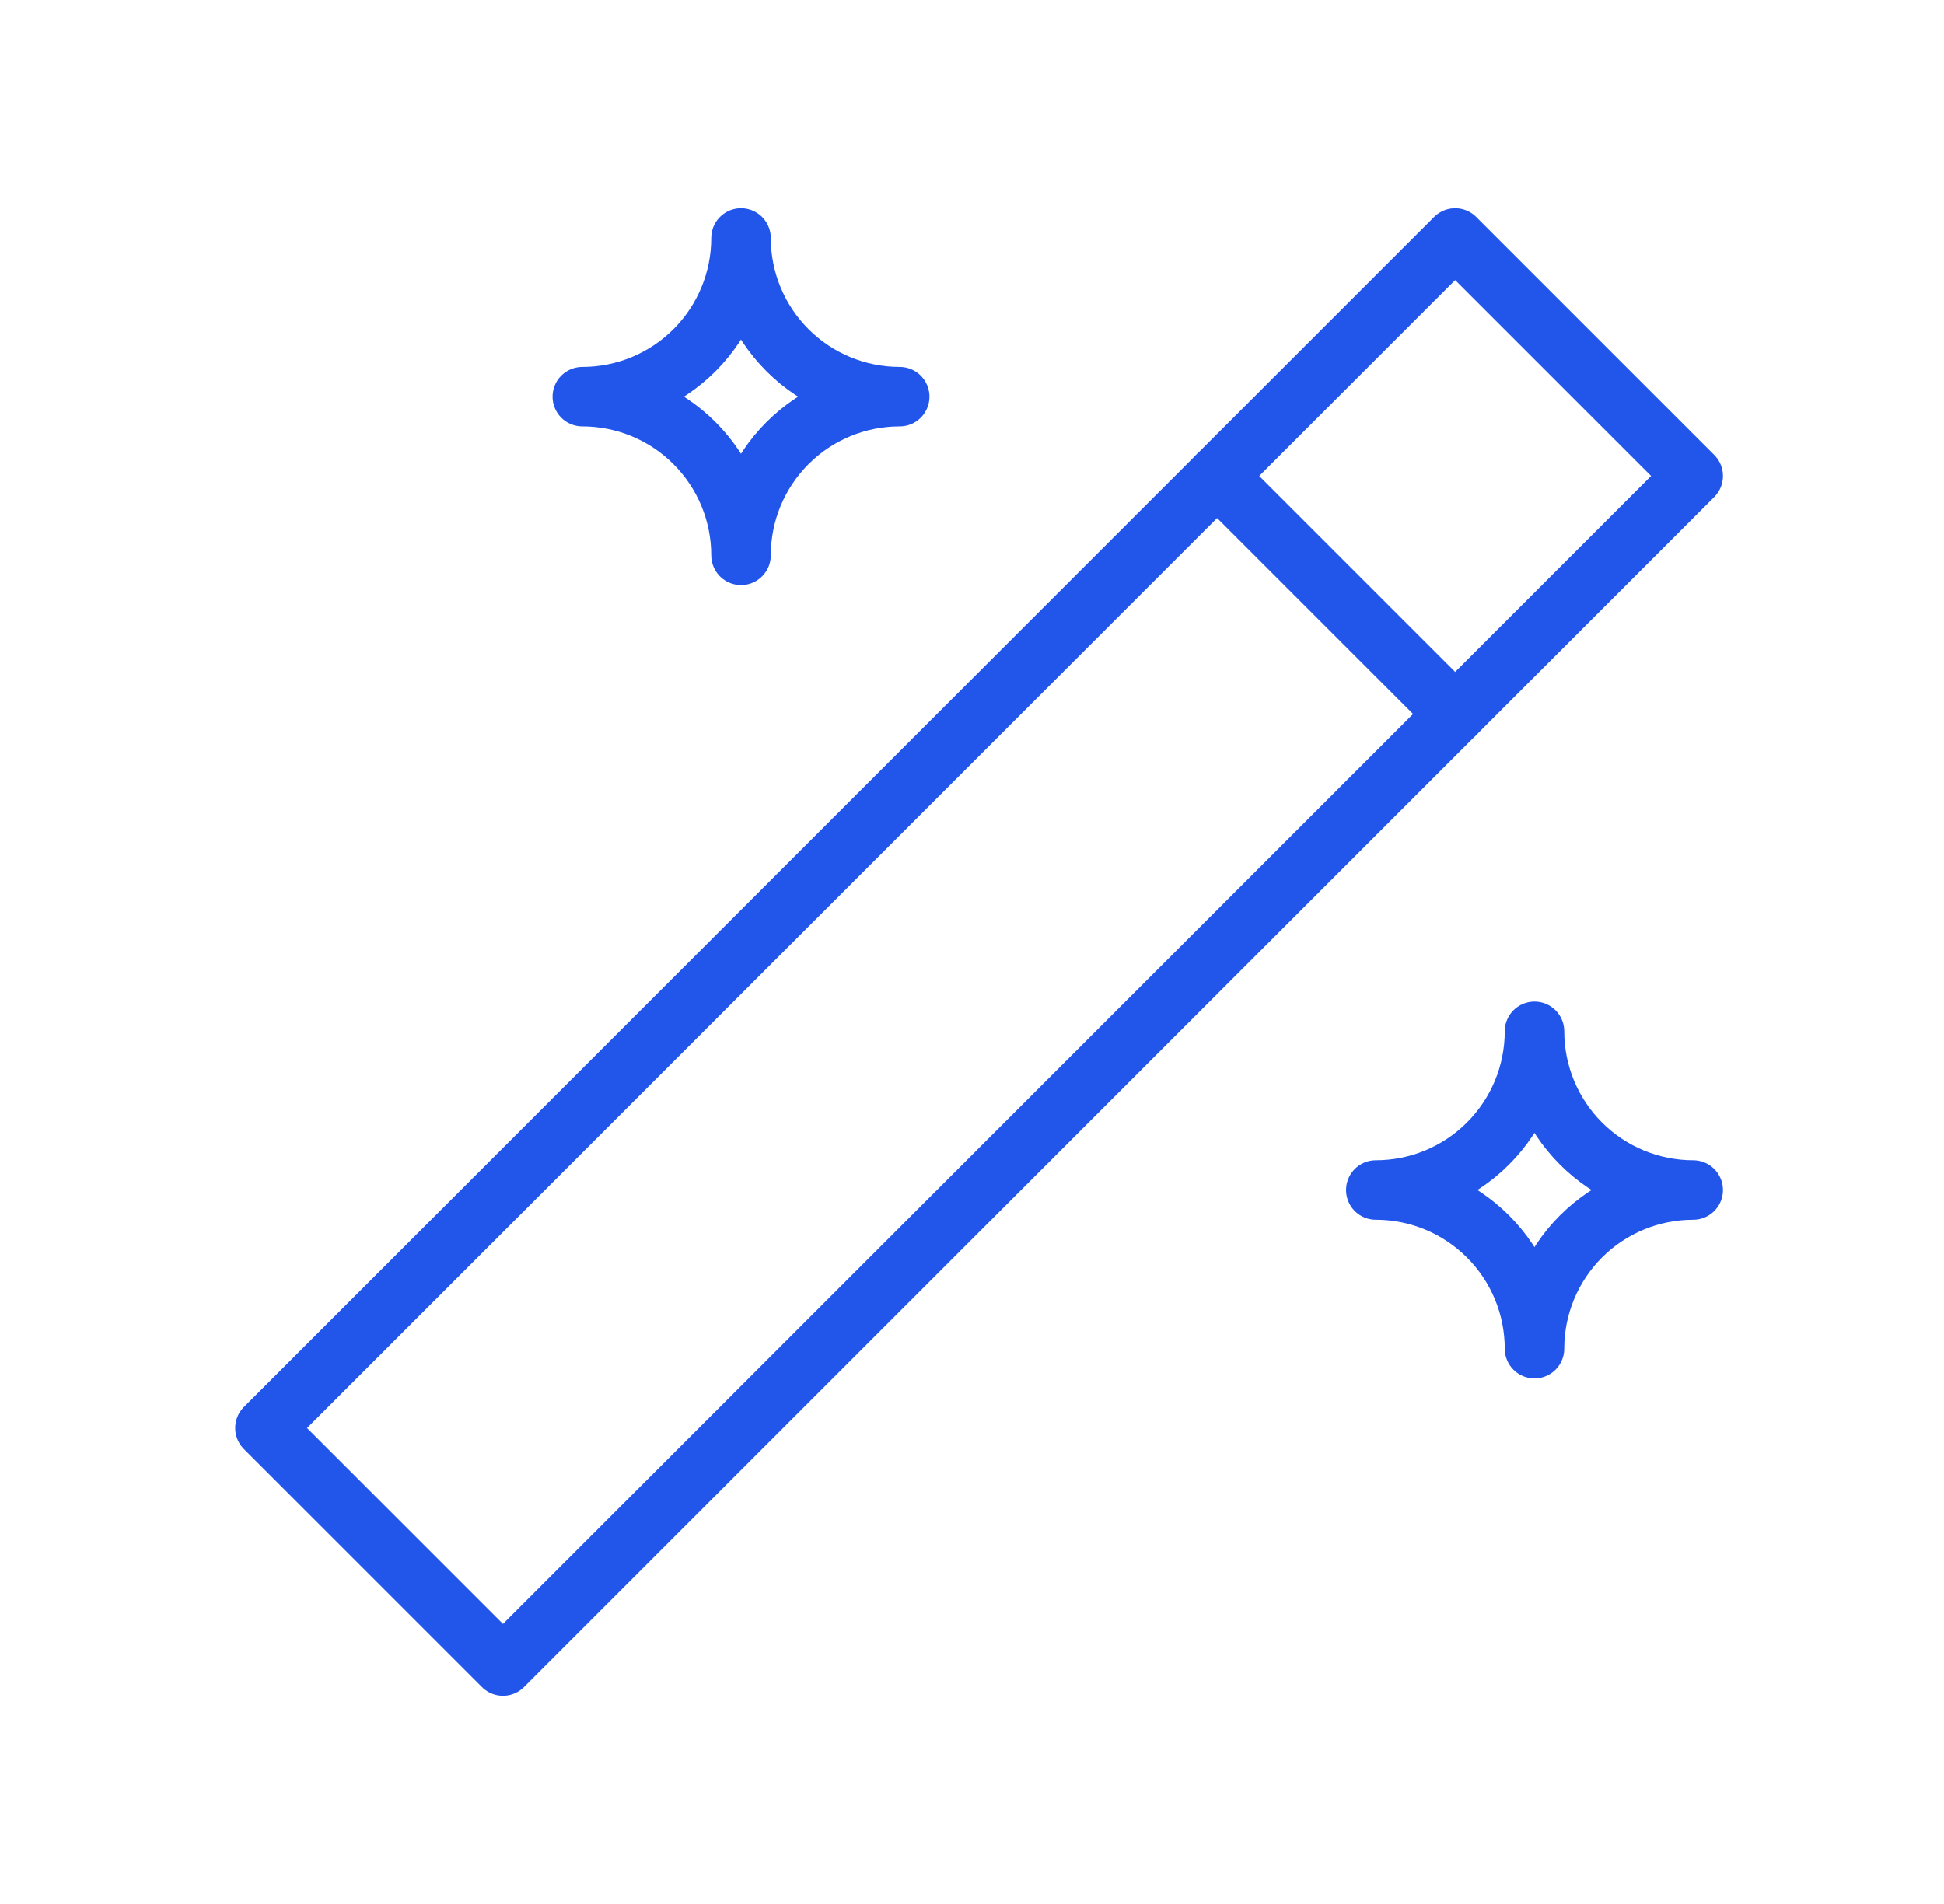 <svg width="49" height="48" viewBox="0 0 49 48" fill="none" xmlns="http://www.w3.org/2000/svg">
<g clip-path="url(#clip0_1656_5229)">
<path d="M12.678 42L42.678 12L36.678 6L6.678 36L12.678 42Z" stroke="#2256EB" stroke-width="1.5" stroke-linecap="round" stroke-linejoin="round"/>
<path d="M30.678 12L36.678 18" stroke="#2256EB" stroke-width="1.5" stroke-linecap="round" stroke-linejoin="round"/>
<path d="M18.678 6C18.678 7.061 19.099 8.078 19.849 8.828C20.599 9.579 21.617 10 22.678 10C21.617 10 20.599 10.421 19.849 11.172C19.099 11.922 18.678 12.939 18.678 14C18.678 12.939 18.256 11.922 17.506 11.172C16.756 10.421 15.739 10 14.678 10C15.739 10 16.756 9.579 17.506 8.828C18.256 8.078 18.678 7.061 18.678 6Z" stroke="#2256EB" stroke-width="1.5" stroke-linecap="round" stroke-linejoin="round"/>
<path d="M38.678 26C38.678 27.061 39.099 28.078 39.849 28.828C40.599 29.579 41.617 30 42.678 30C41.617 30 40.599 30.421 39.849 31.172C39.099 31.922 38.678 32.939 38.678 34C38.678 32.939 38.256 31.922 37.506 31.172C36.756 30.421 35.739 30 34.678 30C35.739 30 36.756 29.579 37.506 28.828C38.256 28.078 38.678 27.061 38.678 26Z" stroke="#2256EB" stroke-width="1.5" stroke-linecap="round" stroke-linejoin="round"/>
</g>
<defs>
<clipPath id="clip0_1656_5229">
<rect width="48" height="48" fill="white" transform="translate(0.678)"/>
</clipPath>
</defs>
</svg>
